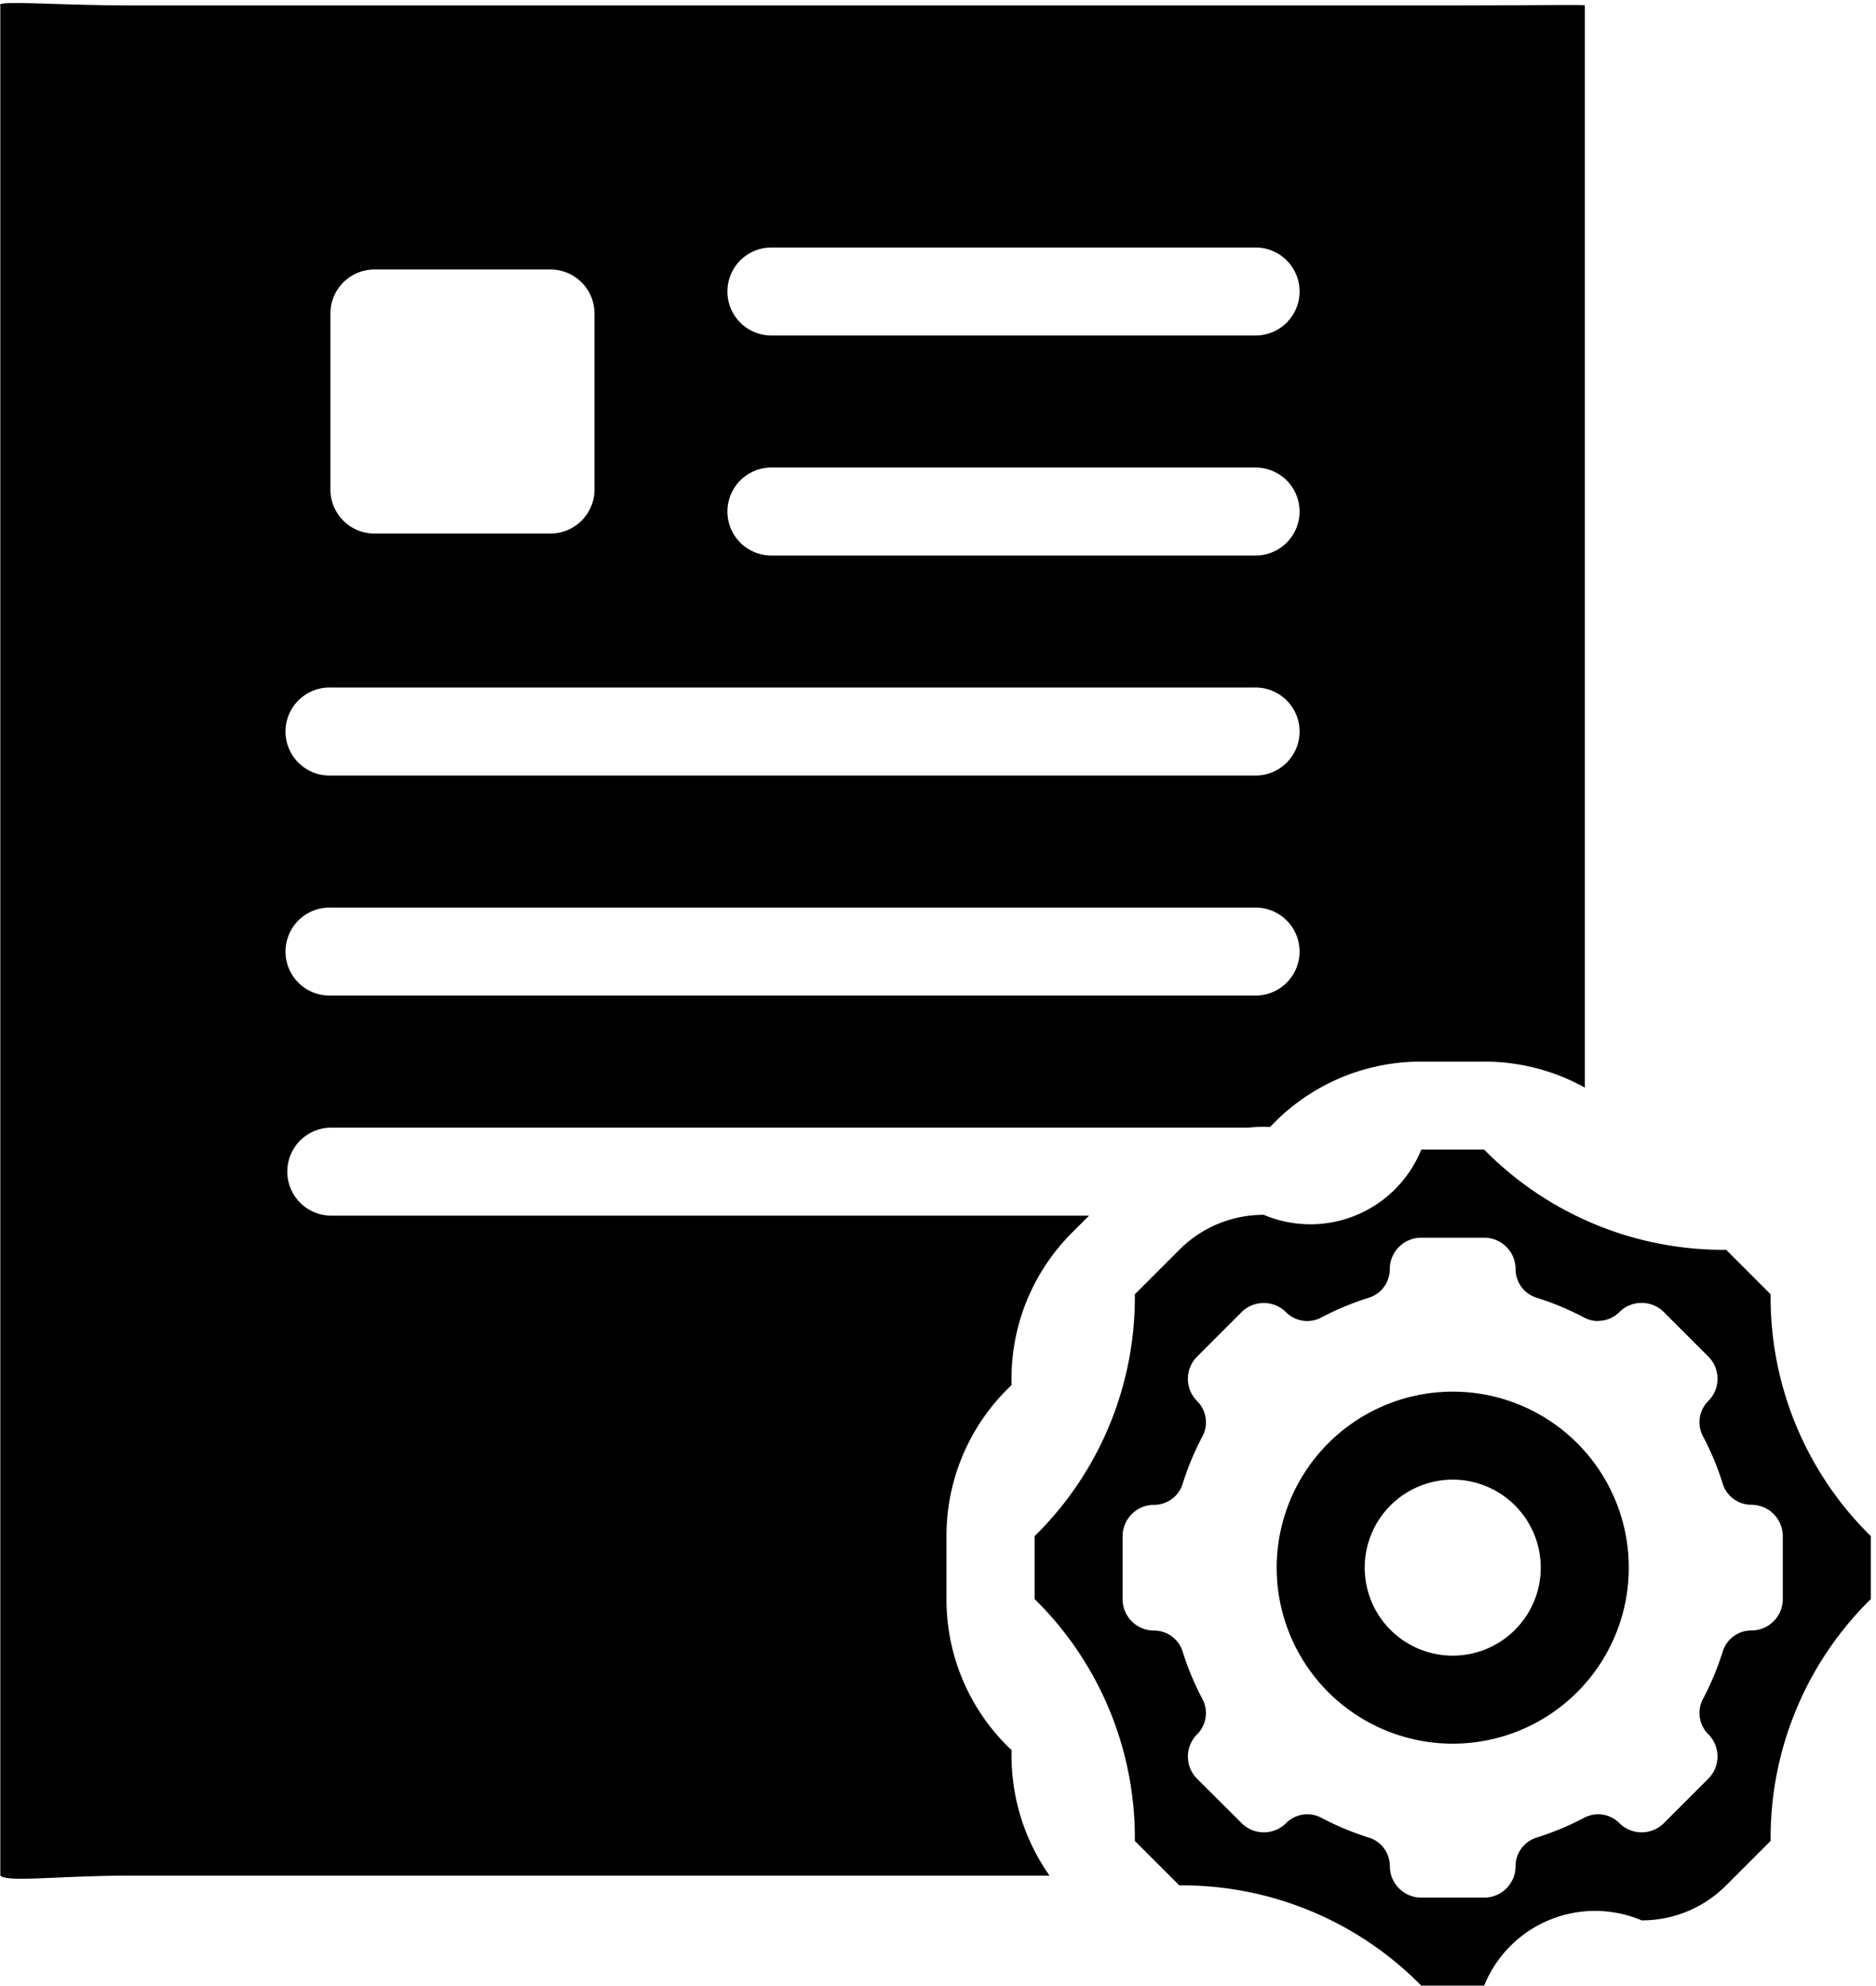 <?xml version="1.0" encoding="UTF-8"?>
<svg xmlns="http://www.w3.org/2000/svg" width="103.907" height="110" viewBox="0 0 103.907 110">
  <g id="large_icon_buyer_s_seller_s_guide_" data-name="large icon_buyer’s/seller's guide  " transform="translate(-1195.982 -7397)">
    <path id="Path_38554" data-name="Path 38554" d="M964.9,1040h-3.482a6.626,6.626,0,0,1-8.724,3.614,6.572,6.572,0,0,0-4.679,1.938l-2.463,2.463a18.545,18.545,0,0,1-5.552,13.4v3.482a18.541,18.541,0,0,1,5.552,13.4l2.462,2.463a18.574,18.574,0,0,1,13.4,5.552H964.9a6.627,6.627,0,0,1,8.724-3.614,6.573,6.573,0,0,0,4.679-1.938l2.463-2.463a18.544,18.544,0,0,1,5.552-13.4v-3.482a18.54,18.54,0,0,1-5.552-13.4l-2.462-2.463A18.573,18.573,0,0,1,964.9,1040m6.315,9.489a1.66,1.66,0,0,0,1.175-.487l0,0a1.741,1.741,0,0,1,2.463,0l2.462,2.462a1.741,1.741,0,0,1,0,2.462l0,0a1.658,1.658,0,0,0-.3,1.947,15.543,15.543,0,0,1,1.1,2.639,1.657,1.657,0,0,0,1.585,1.163,1.741,1.741,0,0,1,1.741,1.741v3.482a1.741,1.741,0,0,1-1.741,1.741,1.657,1.657,0,0,0-1.585,1.163,15.56,15.56,0,0,1-1.1,2.639,1.658,1.658,0,0,0,.3,1.947l0,0a1.741,1.741,0,0,1,0,2.462l-2.462,2.462a1.742,1.742,0,0,1-2.463,0l0,0a1.657,1.657,0,0,0-1.947-.3,15.536,15.536,0,0,1-2.639,1.1,1.658,1.658,0,0,0-1.163,1.585,1.741,1.741,0,0,1-1.741,1.741h-3.482a1.741,1.741,0,0,1-1.741-1.741,1.657,1.657,0,0,0-1.163-1.585,15.54,15.54,0,0,1-2.639-1.1,1.657,1.657,0,0,0-1.947.3l0,0a1.741,1.741,0,0,1-2.462,0L949,1074.855a1.741,1.741,0,0,1,0-2.462l0,0a1.658,1.658,0,0,0,.3-1.947,15.555,15.555,0,0,1-1.1-2.639,1.657,1.657,0,0,0-1.585-1.163,1.741,1.741,0,0,1-1.741-1.741v-3.482a1.741,1.741,0,0,1,1.741-1.741,1.657,1.657,0,0,0,1.585-1.163,15.538,15.538,0,0,1,1.1-2.639,1.658,1.658,0,0,0-.3-1.947l0,0a1.741,1.741,0,0,1,0-2.462l2.462-2.462a1.741,1.741,0,0,1,2.462,0l0,0a1.657,1.657,0,0,0,1.947.3,15.547,15.547,0,0,1,2.639-1.1,1.658,1.658,0,0,0,1.163-1.585,1.741,1.741,0,0,1,1.741-1.741H964.9a1.741,1.741,0,0,1,1.741,1.741,1.658,1.658,0,0,0,1.163,1.585,15.545,15.545,0,0,1,2.639,1.1,1.652,1.652,0,0,0,.772.192" transform="translate(313.286 6420.683)"></path>
    <path id="Path_38555" data-name="Path 38555" d="M1160,1269.751a9.751,9.751,0,1,0,9.751-9.751,9.762,9.762,0,0,0-9.751,9.751m14.626,0a4.875,4.875,0,1,1-4.875-4.875,4.876,4.876,0,0,1,4.875,4.875" transform="translate(106.694 6214.091)"></path>
    <path id="Path_38556" data-name="Path 38556" d="M7.313,103.6h50.8a11.523,11.523,0,0,1-2.1-6.947,11.464,11.464,0,0,1-3.608-8.374V84.8a11.464,11.464,0,0,1,3.608-8.374,11.417,11.417,0,0,1,3.376-8.471l.914-.914H18.283a2.438,2.438,0,0,1,0-4.875H69.1c.293-.024.585-.049.878-.049.122,0,.232.012.354.012a11.409,11.409,0,0,1,8.374-3.62h3.486a11.448,11.448,0,0,1,5.57,1.438V0c.2-.054-3.279,0-7.313,0H7.313C3.279,0-.3-.3,0,0V103.6c.391.391,3.279,0,7.313,0M42.66,13.41H69.475a2.438,2.438,0,1,1,0,4.875H42.66a2.438,2.438,0,0,1,0-4.875m0,12.189H69.475a2.438,2.438,0,1,1,0,4.875H42.66a2.438,2.438,0,0,1,0-4.875M18.283,17.066a2.438,2.438,0,0,1,2.438-2.438h9.751a2.438,2.438,0,0,1,2.438,2.438v9.751a2.438,2.438,0,0,1-2.438,2.438H20.721a2.438,2.438,0,0,1-2.438-2.438Zm0,20.72H69.475a2.438,2.438,0,1,1,0,4.875H18.283a2.438,2.438,0,1,1,0-4.875m0,12.189H69.475a2.438,2.438,0,1,1,0,4.875H18.283a2.438,2.438,0,1,1,0-4.875" transform="translate(1196 7397.301)"></path>
    <rect id="Rectangle_5568" data-name="Rectangle 5568" width="103.889" height="110" transform="translate(1196 7397)" fill="none"></rect>
  </g>
</svg>
